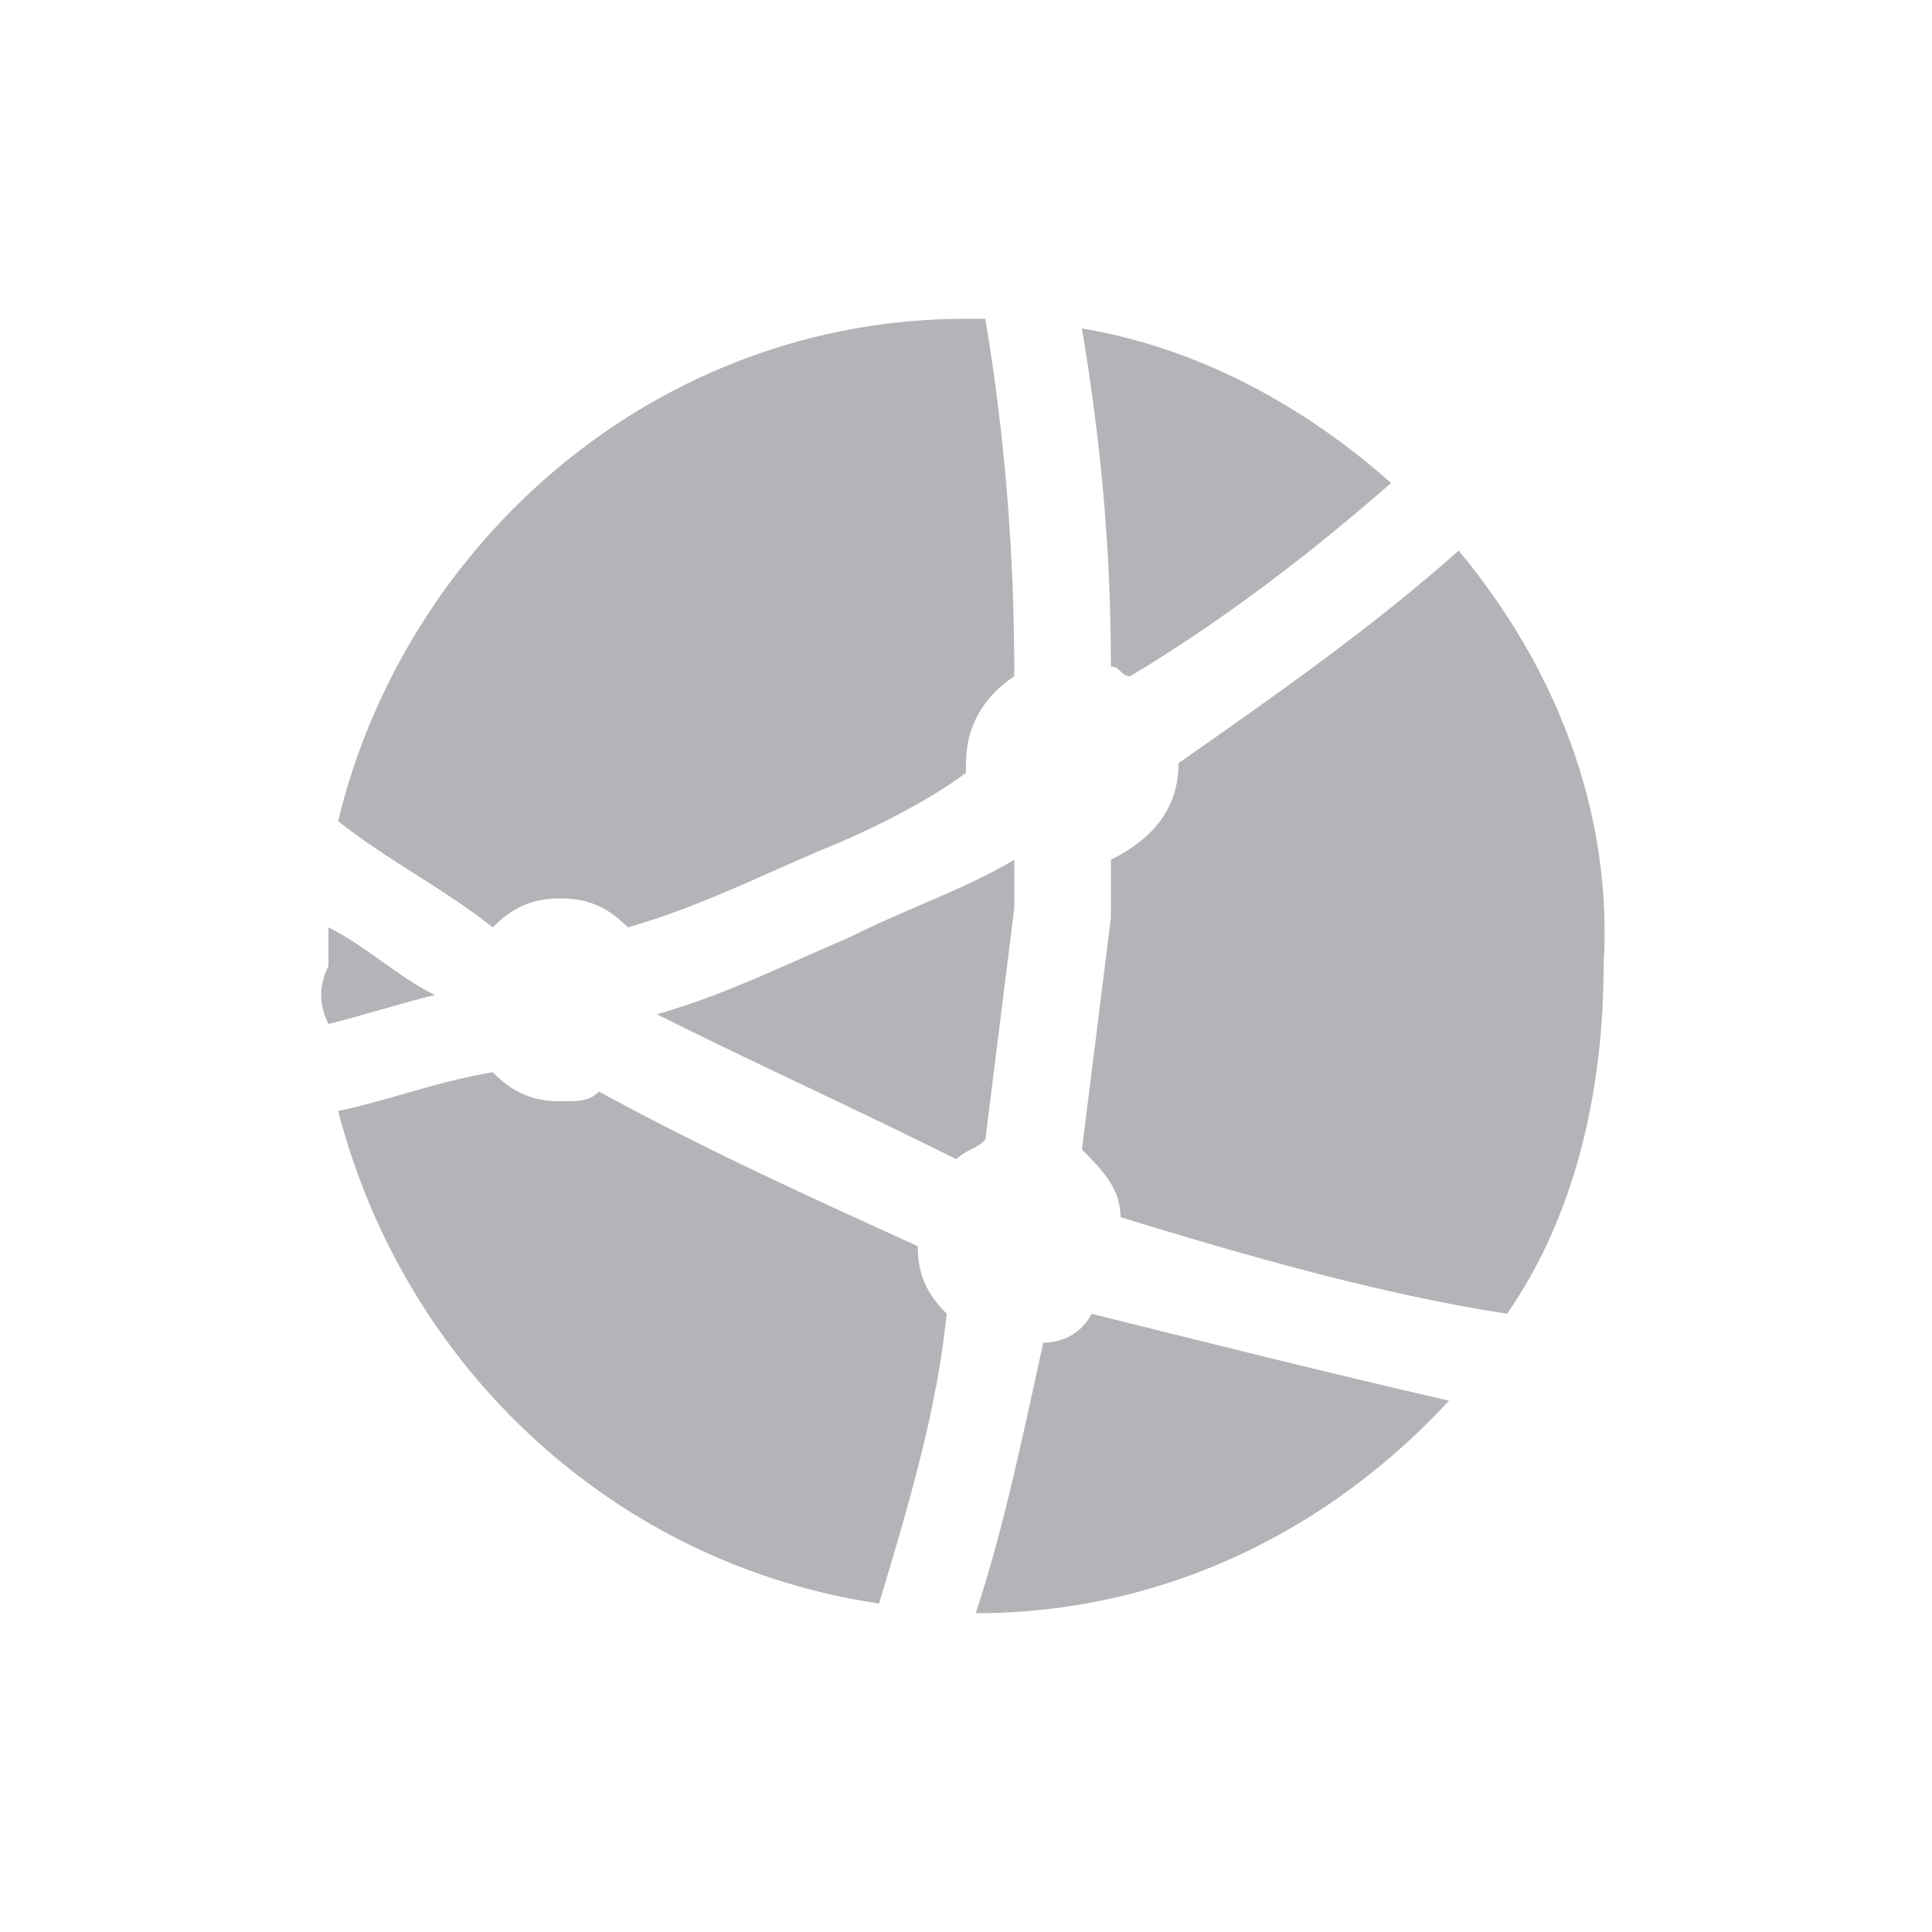 <?xml version="1.0" encoding="utf-8"?>
<!-- Generator: Adobe Illustrator 19.0.0, SVG Export Plug-In . SVG Version: 6.00 Build 0)  -->
<svg version="1.1" id="Layer_1" xmlns="http://www.w3.org/2000/svg" xmlns:xlink="http://www.w3.org/1999/xlink" x="0px" y="0px"
	 viewBox="-287 410.9 20 20" style="enable-background:new -287 410.9 20 20;" xml:space="preserve">
<style type="text/css">
	.st0{fill:#B2B4B7;}
</style>
<g id="XMLID_27_">
	<path id="XMLID_10433_" class="st0" d="M-276.5,419.8c-0.5,0.3-1.1,0.5-1.7,0.8c-0.7,0.3-1.3,0.6-2,0.8l0,0c1,0.5,2.1,1,3.1,1.5
		c0.1-0.1,0.2-0.1,0.3-0.2c0.1-0.8,0.2-1.6,0.3-2.4C-276.5,420.1-276.5,420-276.5,419.8L-276.5,419.8z"/>
	<path id="XMLID_10432_" class="st0" d="M-283.6,421.5c0.4-0.1,0.7-0.2,1.1-0.3c-0.4-0.2-0.7-0.5-1.1-0.7c0,0.1,0,0.3,0,0.4
		C-283.7,421.1-283.7,421.3-283.6,421.5L-283.6,421.5z"/>
	<path id="XMLID_10431_" class="st0" d="M-277.9,427.5c-2.7-0.4-4.9-2.4-5.6-5.1c0.5-0.1,1-0.3,1.6-0.4c0.2,0.2,0.4,0.3,0.7,0.3
		c0.2,0,0.3,0,0.4-0.1c1.1,0.6,2.2,1.1,3.3,1.6c0,0.3,0.1,0.5,0.3,0.7C-277.3,425.5-277.6,426.5-277.9,427.5L-277.9,427.5z"/>
	<path id="XMLID_10430_" class="st0" d="M-272,425.4c-1.2,1.3-2.9,2.2-4.9,2.2c0.3-0.9,0.5-1.9,0.7-2.8c0.2,0,0.4-0.1,0.5-0.3
		C-274.5,424.8-273.3,425.1-272,425.4L-272,425.4z"/>
	<path id="XMLID_10429_" class="st0" d="M-271.9,416.6c-0.9,0.8-1.9,1.5-2.9,2.2l0,0c0,0.5-0.3,0.8-0.7,1c0,0.2,0,0.4,0,0.6
		c-0.1,0.8-0.2,1.6-0.3,2.4c0.2,0.2,0.4,0.4,0.4,0.7c1.3,0.4,2.7,0.8,4,1c0.7-1,1-2.3,1-3.6C-270.3,419.3-270.9,417.8-271.9,416.6
		L-271.9,416.6L-271.9,416.6z"/>
	<path id="XMLID_10428_" class="st0" d="M-275.8,414.3c1.2,0.2,2.3,0.8,3.2,1.6c-0.8,0.7-1.7,1.4-2.7,2c-0.1,0-0.1-0.1-0.2-0.1
		C-275.5,416.6-275.6,415.5-275.8,414.3L-275.8,414.3z"/>
	<path id="XMLID_10427_" class="st0" d="M-277,414.2c0.1,0,0.2,0,0.2,0c0.2,1.2,0.3,2.4,0.3,3.7c-0.3,0.2-0.5,0.5-0.5,0.9v0.1
		c-0.4,0.3-1,0.6-1.5,0.8c-0.7,0.3-1.3,0.6-2,0.8c-0.2-0.2-0.4-0.3-0.7-0.3c-0.3,0-0.5,0.1-0.7,0.3c-0.5-0.4-1.1-0.7-1.6-1.1
		C-282.8,416.5-280.2,414.2-277,414.2L-277,414.2"/>
</g>
</svg>
